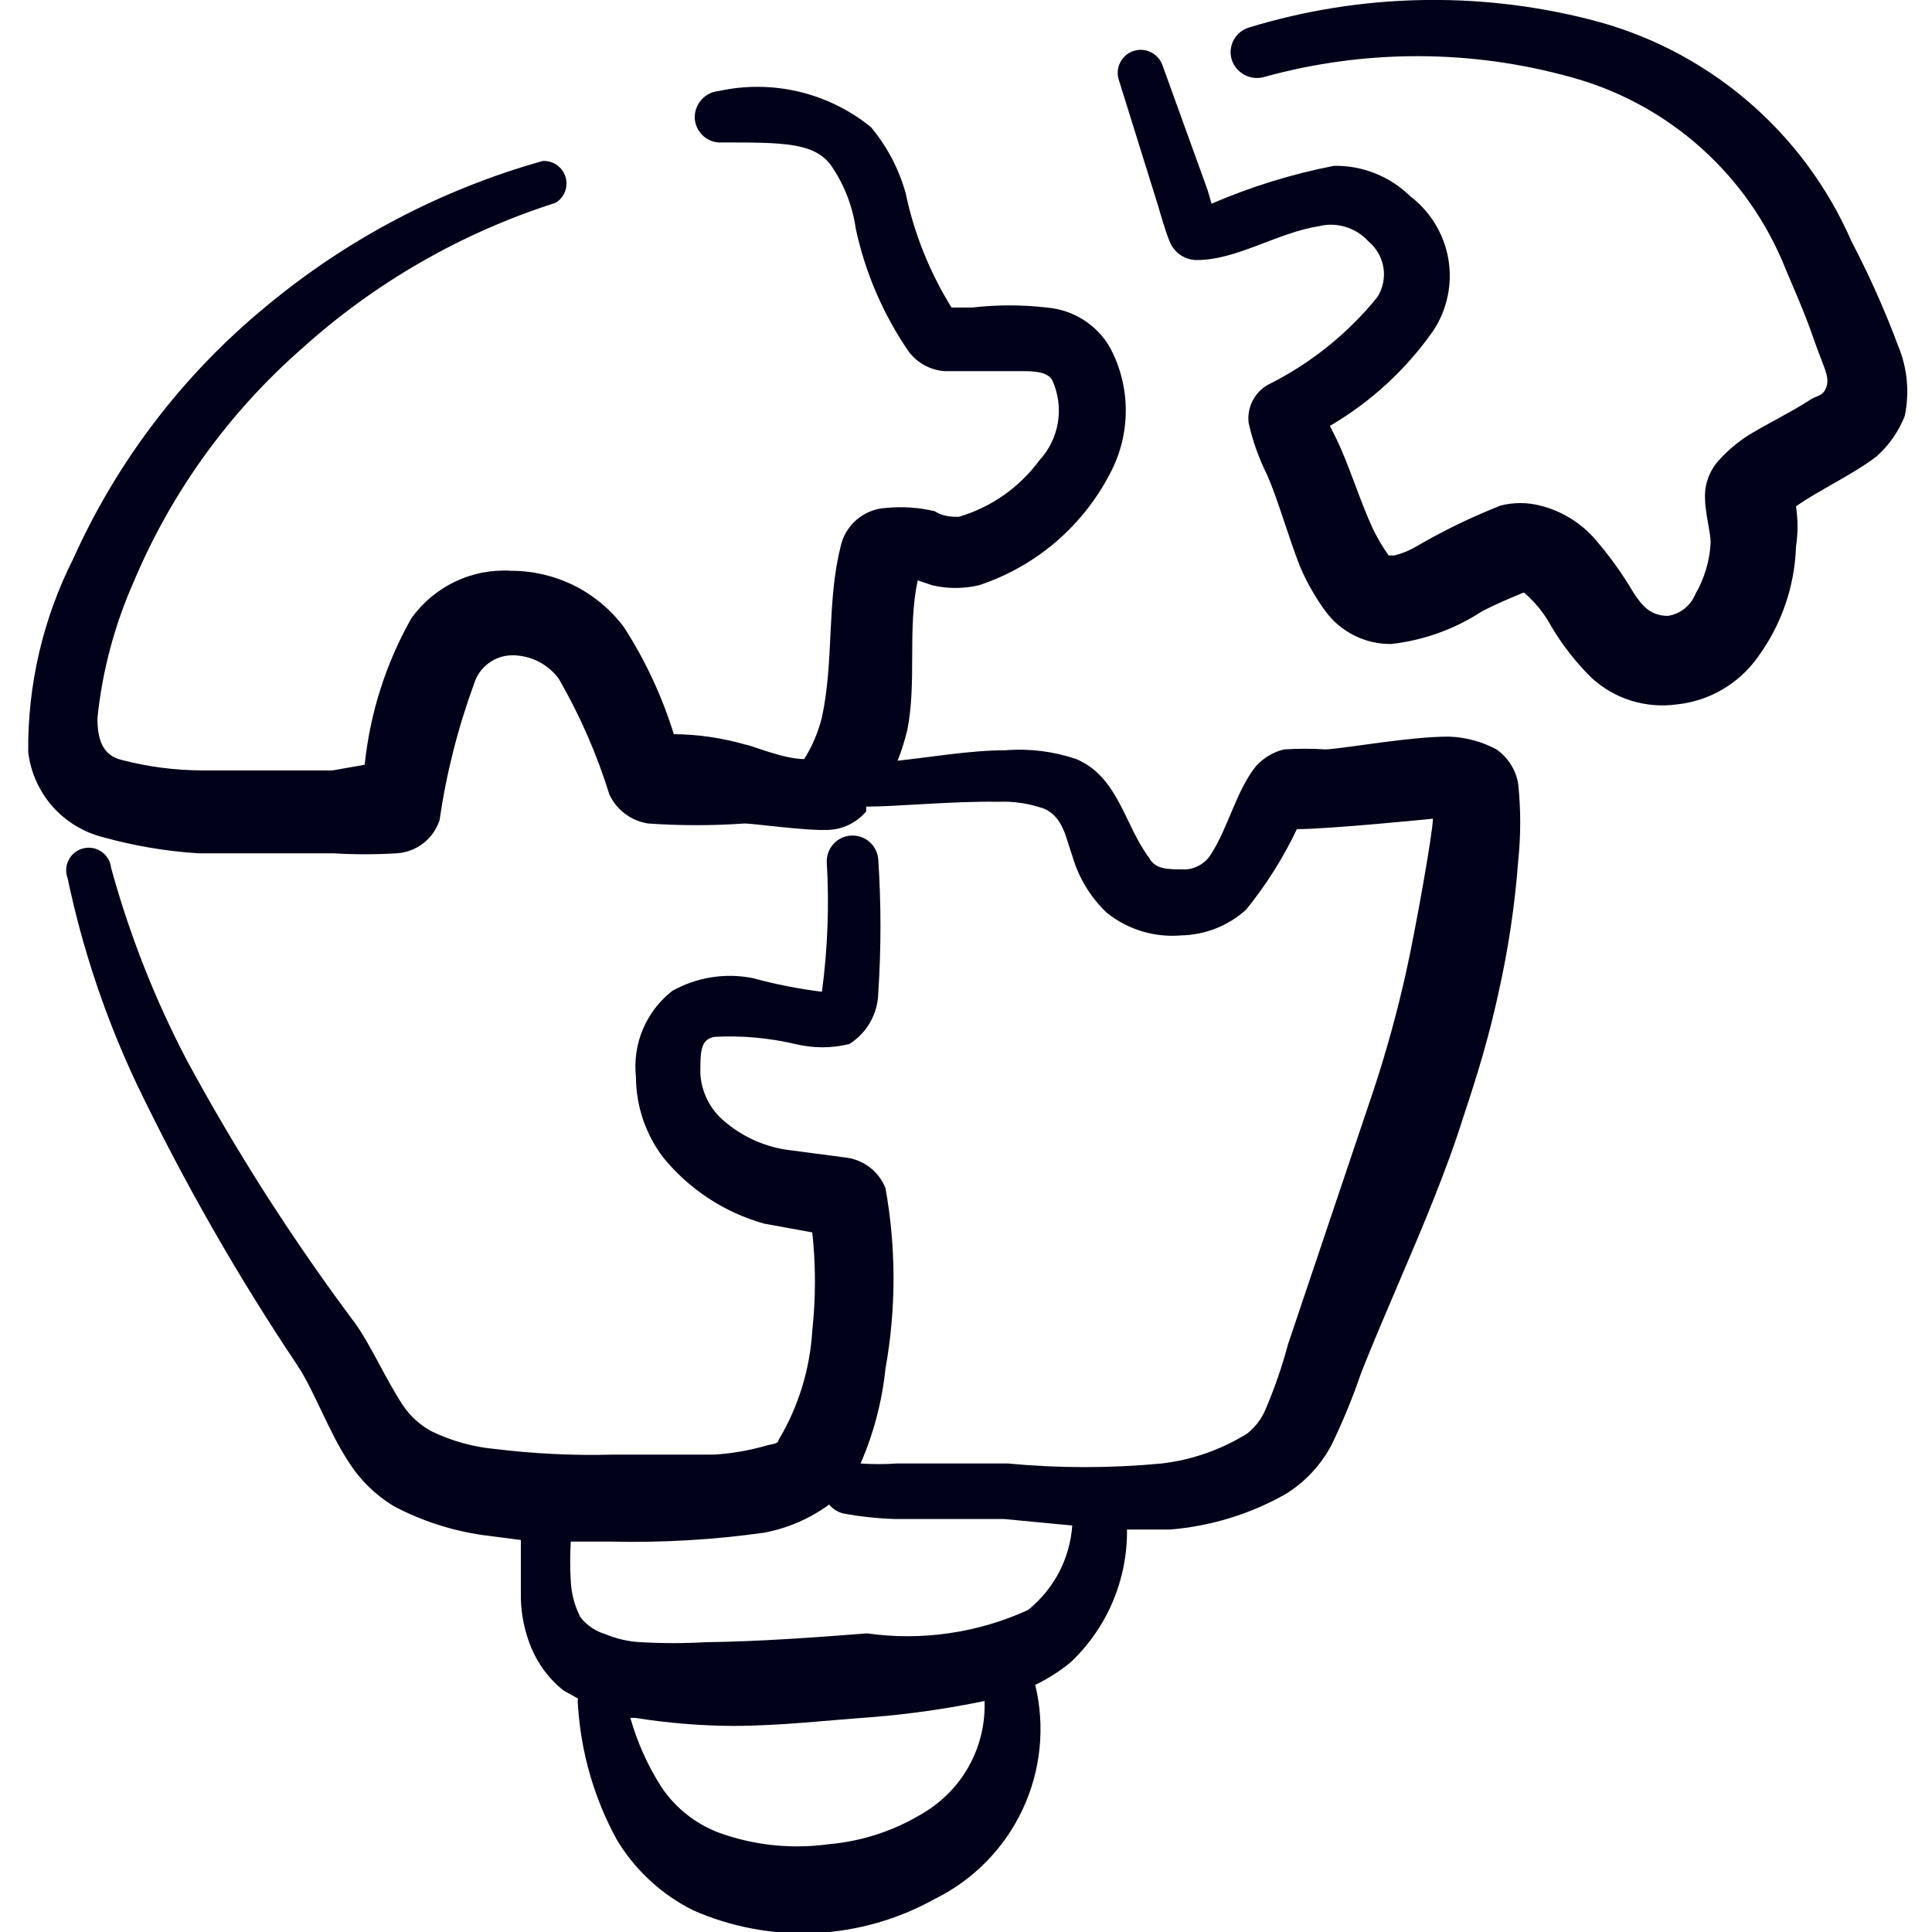 <?xml version="1.0" encoding="UTF-8"?> <svg xmlns="http://www.w3.org/2000/svg" width="30" height="30" viewBox="0 0 30 30" fill="none"><g clip-path="url(#clip0_142_103)"><path d="M23.238 11.637C23.011 11.515 22.758 11.447 22.5 11.438C21.888 11.438 20.95 11.613 20.588 11.637C20.371 11.623 20.154 11.623 19.938 11.637C19.768 11.678 19.616 11.77 19.5 11.9C19.2 12.275 19.075 12.838 18.813 13.25C18.772 13.321 18.714 13.382 18.644 13.425C18.574 13.469 18.495 13.495 18.413 13.5C18.113 13.5 17.938 13.5 17.838 13.312C17.463 12.812 17.363 12.062 16.713 11.787C16.359 11.667 15.985 11.62 15.613 11.65C15.063 11.65 14.425 11.762 13.938 11.812C13.999 11.658 14.049 11.499 14.088 11.338C14.238 10.588 14.088 9.775 14.25 9.012L14.475 9.088C14.714 9.144 14.962 9.144 15.2 9.088C16.081 8.798 16.812 8.174 17.238 7.35C17.398 7.05 17.481 6.715 17.481 6.375C17.481 6.035 17.398 5.7 17.238 5.4C17.137 5.223 16.994 5.074 16.822 4.965C16.649 4.856 16.453 4.791 16.25 4.775C15.868 4.731 15.482 4.731 15.1 4.775H14.775C14.437 4.229 14.195 3.629 14.063 3C13.958 2.624 13.775 2.275 13.525 1.975C13.199 1.71 12.817 1.522 12.408 1.424C11.999 1.327 11.574 1.323 11.163 1.413C11.058 1.422 10.96 1.471 10.891 1.55C10.821 1.629 10.784 1.732 10.788 1.837C10.791 1.89 10.805 1.941 10.828 1.989C10.851 2.036 10.883 2.078 10.922 2.113C10.962 2.148 11.008 2.175 11.058 2.192C11.107 2.209 11.16 2.216 11.213 2.212C12.15 2.212 12.638 2.212 12.9 2.562C13.105 2.857 13.238 3.195 13.288 3.55C13.435 4.235 13.715 4.885 14.113 5.463C14.178 5.549 14.261 5.62 14.356 5.672C14.45 5.723 14.555 5.754 14.663 5.763H15.838C16.038 5.763 16.25 5.763 16.338 5.9C16.432 6.105 16.463 6.333 16.428 6.555C16.392 6.778 16.291 6.985 16.138 7.15C15.828 7.571 15.389 7.878 14.888 8.025C14.788 8.025 14.65 8.025 14.513 7.938C14.263 7.878 14.005 7.862 13.75 7.888C13.582 7.898 13.423 7.964 13.296 8.075C13.169 8.185 13.083 8.335 13.05 8.5C12.838 9.35 12.95 10.275 12.763 11.137C12.706 11.367 12.613 11.587 12.488 11.787C12.163 11.787 11.638 11.562 11.575 11.562C11.214 11.458 10.839 11.403 10.463 11.4C10.281 10.813 10.021 10.254 9.688 9.738C9.484 9.466 9.22 9.245 8.916 9.093C8.612 8.942 8.277 8.863 7.938 8.863C7.638 8.844 7.339 8.902 7.068 9.031C6.797 9.16 6.563 9.356 6.388 9.6C5.992 10.3 5.745 11.075 5.663 11.875L5.163 11.963H3.138C2.716 11.961 2.296 11.907 1.888 11.8C1.575 11.725 1.513 11.45 1.513 11.15C1.588 10.421 1.778 9.708 2.075 9.037C2.659 7.646 3.553 6.407 4.688 5.412C5.824 4.387 7.167 3.615 8.625 3.15C8.693 3.11 8.745 3.048 8.773 2.975C8.801 2.902 8.804 2.821 8.781 2.746C8.758 2.672 8.71 2.606 8.646 2.562C8.581 2.517 8.504 2.495 8.425 2.5C6.849 2.944 5.384 3.714 4.125 4.763C2.842 5.82 1.82 7.158 1.138 8.675C0.668 9.605 0.428 10.633 0.438 11.675C0.474 11.988 0.605 12.282 0.812 12.519C1.02 12.755 1.295 12.923 1.6 13C2.082 13.134 2.576 13.218 3.075 13.25H5.175C5.504 13.27 5.834 13.27 6.163 13.25C6.312 13.24 6.454 13.186 6.572 13.095C6.69 13.004 6.778 12.879 6.825 12.738C6.93 12.012 7.111 11.3 7.363 10.613C7.402 10.487 7.48 10.377 7.586 10.299C7.691 10.22 7.819 10.177 7.95 10.175C8.091 10.175 8.23 10.207 8.356 10.27C8.482 10.333 8.591 10.425 8.675 10.537C9.004 11.106 9.268 11.71 9.463 12.338C9.518 12.456 9.602 12.559 9.707 12.637C9.811 12.716 9.934 12.767 10.063 12.787C10.562 12.822 11.063 12.822 11.563 12.787C11.688 12.787 12.513 12.9 12.813 12.887C12.934 12.89 13.054 12.866 13.164 12.816C13.274 12.766 13.372 12.692 13.45 12.6V12.525C13.938 12.525 14.788 12.438 15.5 12.45C15.747 12.439 15.993 12.478 16.225 12.562C16.513 12.7 16.55 13.012 16.65 13.287C16.747 13.626 16.932 13.933 17.188 14.175C17.512 14.434 17.924 14.56 18.338 14.525C18.713 14.518 19.072 14.376 19.35 14.125C19.661 13.741 19.926 13.321 20.138 12.875C20.638 12.875 22.25 12.713 22.25 12.713C22.25 12.925 21.975 14.463 21.838 15.075C21.702 15.691 21.535 16.3 21.338 16.9L20 20.875C19.908 21.22 19.791 21.559 19.65 21.887C19.588 22.035 19.489 22.164 19.363 22.262C18.96 22.512 18.508 22.67 18.038 22.725C17.244 22.8 16.444 22.8 15.65 22.725H13.925C13.738 22.738 13.55 22.738 13.363 22.725C13.567 22.256 13.697 21.759 13.75 21.25C13.916 20.324 13.916 19.376 13.75 18.45C13.7 18.323 13.617 18.212 13.509 18.129C13.401 18.045 13.273 17.992 13.138 17.975L12.188 17.85C11.841 17.792 11.517 17.641 11.25 17.413C11.14 17.322 11.051 17.21 10.986 17.083C10.922 16.956 10.884 16.817 10.875 16.675C10.875 16.325 10.875 16.137 11.1 16.1C11.52 16.078 11.941 16.116 12.35 16.212C12.626 16.279 12.913 16.279 13.188 16.212C13.323 16.127 13.436 16.009 13.514 15.87C13.593 15.73 13.635 15.573 13.638 15.412C13.683 14.726 13.683 14.037 13.638 13.35C13.635 13.297 13.621 13.246 13.598 13.199C13.575 13.151 13.543 13.109 13.503 13.074C13.464 13.039 13.418 13.013 13.368 12.996C13.318 12.979 13.265 12.972 13.213 12.975C13.109 12.981 13.012 13.028 12.942 13.105C12.872 13.182 12.834 13.284 12.838 13.387C12.878 14.059 12.852 14.733 12.763 15.4C12.4 15.355 12.041 15.284 11.688 15.188C11.261 15.103 10.817 15.174 10.438 15.387C10.238 15.544 10.081 15.749 9.982 15.983C9.884 16.217 9.847 16.473 9.875 16.725C9.877 17.177 10.026 17.616 10.3 17.975C10.703 18.469 11.249 18.827 11.863 19L12.613 19.137C12.668 19.644 12.668 20.156 12.613 20.663C12.577 21.263 12.397 21.846 12.088 22.363C12.088 22.425 11.963 22.425 11.888 22.45C11.627 22.525 11.359 22.571 11.088 22.587H9.525C8.911 22.604 8.297 22.574 7.688 22.5C7.345 22.468 7.01 22.375 6.7 22.225C6.519 22.127 6.364 21.985 6.25 21.812C5.975 21.387 5.763 20.9 5.525 20.562C4.551 19.262 3.674 17.892 2.9 16.462C2.403 15.512 2.009 14.51 1.725 13.475C1.72 13.426 1.704 13.378 1.679 13.335C1.654 13.292 1.619 13.255 1.579 13.227C1.538 13.198 1.492 13.178 1.443 13.169C1.394 13.16 1.344 13.161 1.295 13.173C1.247 13.184 1.202 13.206 1.163 13.237C1.123 13.267 1.091 13.306 1.068 13.35C1.045 13.394 1.031 13.442 1.028 13.492C1.025 13.541 1.033 13.591 1.05 13.637C1.282 14.743 1.643 15.817 2.125 16.837C2.854 18.353 3.689 19.815 4.625 21.212C4.888 21.613 5.1 22.225 5.413 22.7C5.59 22.98 5.83 23.215 6.113 23.387C6.546 23.616 7.015 23.768 7.5 23.837L8.088 23.913V24.825C8.095 25.087 8.15 25.345 8.25 25.587C8.358 25.847 8.53 26.075 8.75 26.25L8.975 26.375C8.969 26.412 8.969 26.45 8.975 26.488C9.022 27.215 9.226 27.923 9.575 28.562C9.858 29.035 10.27 29.417 10.763 29.663C11.359 29.925 12.008 30.046 12.658 30.016C13.309 29.985 13.944 29.805 14.513 29.488C15.112 29.193 15.594 28.704 15.878 28.099C16.162 27.495 16.232 26.812 16.075 26.163C16.272 26.068 16.456 25.951 16.625 25.812C16.905 25.547 17.128 25.227 17.278 24.873C17.429 24.518 17.504 24.136 17.5 23.75H18.175C18.804 23.698 19.414 23.51 19.963 23.2C20.264 23.014 20.51 22.751 20.675 22.438C20.853 22.073 21.007 21.697 21.138 21.312C21.5 20.4 21.913 19.5 22.275 18.587C22.438 18.175 22.588 17.775 22.725 17.337C22.938 16.7 23.125 16.087 23.275 15.387C23.424 14.721 23.524 14.044 23.575 13.363C23.616 12.968 23.616 12.57 23.575 12.175C23.558 12.067 23.519 11.964 23.461 11.872C23.403 11.78 23.327 11.7 23.238 11.637ZM14.4 28.113C13.938 28.41 13.411 28.591 12.863 28.637C12.321 28.712 11.769 28.661 11.25 28.488C10.845 28.358 10.497 28.093 10.263 27.738C10.054 27.408 9.894 27.05 9.788 26.675H9.863C10.363 26.755 10.869 26.797 11.375 26.8C12.113 26.8 12.85 26.712 13.55 26.663C14.134 26.615 14.714 26.532 15.288 26.413C15.3 26.748 15.225 27.082 15.069 27.38C14.914 27.678 14.683 27.93 14.4 28.113ZM15.963 25C15.181 25.357 14.314 25.483 13.463 25.363C12.663 25.425 11.825 25.488 10.963 25.5C10.626 25.519 10.287 25.519 9.95 25.5C9.761 25.491 9.575 25.448 9.4 25.375C9.247 25.329 9.112 25.238 9.013 25.113C8.923 24.938 8.872 24.746 8.863 24.55C8.851 24.346 8.851 24.142 8.863 23.938H9.5C10.29 23.956 11.08 23.91 11.863 23.8C12.229 23.731 12.575 23.582 12.875 23.363C12.931 23.429 13.005 23.477 13.088 23.5C13.352 23.549 13.619 23.578 13.888 23.587H15.588L16.65 23.688C16.632 23.942 16.562 24.19 16.444 24.416C16.325 24.641 16.162 24.84 15.963 25Z" fill="#01011A"></path><path d="M29.476 5.375C29.269 4.819 29.026 4.276 28.751 3.75C28.381 2.901 27.822 2.148 27.115 1.55C26.409 0.952 25.574 0.524 24.676 0.3C22.939 -0.14 21.115 -0.097 19.401 0.425C19.35 0.439 19.302 0.464 19.26 0.497C19.219 0.53 19.184 0.571 19.158 0.617C19.133 0.664 19.117 0.715 19.111 0.768C19.105 0.821 19.11 0.874 19.126 0.925C19.157 1.024 19.225 1.107 19.316 1.158C19.406 1.209 19.512 1.224 19.613 1.2C21.179 0.763 22.835 0.763 24.401 1.2C25.148 1.405 25.837 1.78 26.413 2.296C26.991 2.812 27.44 3.456 27.726 4.175C27.813 4.388 28.013 4.825 28.163 5.263C28.313 5.7 28.413 5.838 28.363 6C28.313 6.163 28.201 6.138 28.101 6.213C27.813 6.4 27.451 6.575 27.163 6.75C26.987 6.86 26.827 6.995 26.688 7.15C26.615 7.231 26.558 7.326 26.522 7.429C26.485 7.532 26.47 7.641 26.476 7.75C26.476 7.95 26.563 8.275 26.563 8.425C26.548 8.707 26.467 8.981 26.326 9.225C26.29 9.313 26.232 9.391 26.158 9.45C26.083 9.509 25.995 9.548 25.901 9.563C25.613 9.563 25.488 9.388 25.363 9.2C25.183 8.893 24.973 8.605 24.738 8.338C24.517 8.098 24.23 7.929 23.913 7.85C23.712 7.799 23.502 7.799 23.301 7.85C22.848 8.029 22.409 8.242 21.988 8.488C21.883 8.55 21.769 8.596 21.651 8.625C21.651 8.625 21.588 8.625 21.563 8.625C21.467 8.491 21.384 8.349 21.313 8.2C21.101 7.738 20.938 7.188 20.738 6.788L20.651 6.613C21.29 6.239 21.84 5.732 22.263 5.125C22.475 4.797 22.556 4.401 22.489 4.016C22.421 3.632 22.212 3.287 21.901 3.05C21.744 2.896 21.559 2.774 21.355 2.693C21.151 2.611 20.933 2.571 20.713 2.575C20.061 2.702 19.424 2.899 18.813 3.163L18.751 2.95L18.051 1.013C18.019 0.923 17.953 0.85 17.868 0.809C17.782 0.768 17.684 0.762 17.595 0.794C17.505 0.825 17.432 0.891 17.391 0.977C17.35 1.062 17.344 1.161 17.376 1.25L17.988 3.213C17.988 3.213 18.101 3.613 18.163 3.75C18.196 3.836 18.255 3.909 18.331 3.96C18.407 4.012 18.497 4.039 18.588 4.038C19.201 4.038 19.838 3.613 20.476 3.513C20.614 3.478 20.76 3.482 20.896 3.524C21.033 3.566 21.155 3.644 21.251 3.75C21.374 3.853 21.456 3.997 21.482 4.155C21.507 4.314 21.474 4.477 21.388 4.613C20.926 5.183 20.346 5.648 19.688 5.975C19.586 6.033 19.504 6.119 19.45 6.224C19.397 6.328 19.375 6.446 19.388 6.563C19.45 6.844 19.547 7.117 19.676 7.375C19.851 7.775 20.001 8.325 20.188 8.8C20.294 9.048 20.428 9.283 20.588 9.5C20.706 9.657 20.859 9.784 21.035 9.871C21.211 9.958 21.405 10.002 21.601 10C22.1 9.945 22.579 9.773 23.001 9.5C23.251 9.363 23.663 9.2 23.663 9.2C23.836 9.347 23.98 9.525 24.088 9.725C24.261 10.018 24.471 10.286 24.713 10.525C24.89 10.687 25.1 10.809 25.329 10.88C25.559 10.951 25.801 10.971 26.038 10.938C26.286 10.912 26.526 10.834 26.741 10.709C26.956 10.584 27.143 10.415 27.288 10.213C27.659 9.712 27.868 9.11 27.888 8.488C27.92 8.28 27.92 8.07 27.888 7.863C28.238 7.613 28.763 7.375 29.138 7.088C29.331 6.917 29.481 6.702 29.576 6.463C29.653 6.098 29.619 5.719 29.476 5.375Z" fill="#01011A"></path></g><defs><clipPath id="clip0_142_103"><rect width="30" height="30" fill="white"></rect></clipPath></defs></svg> 